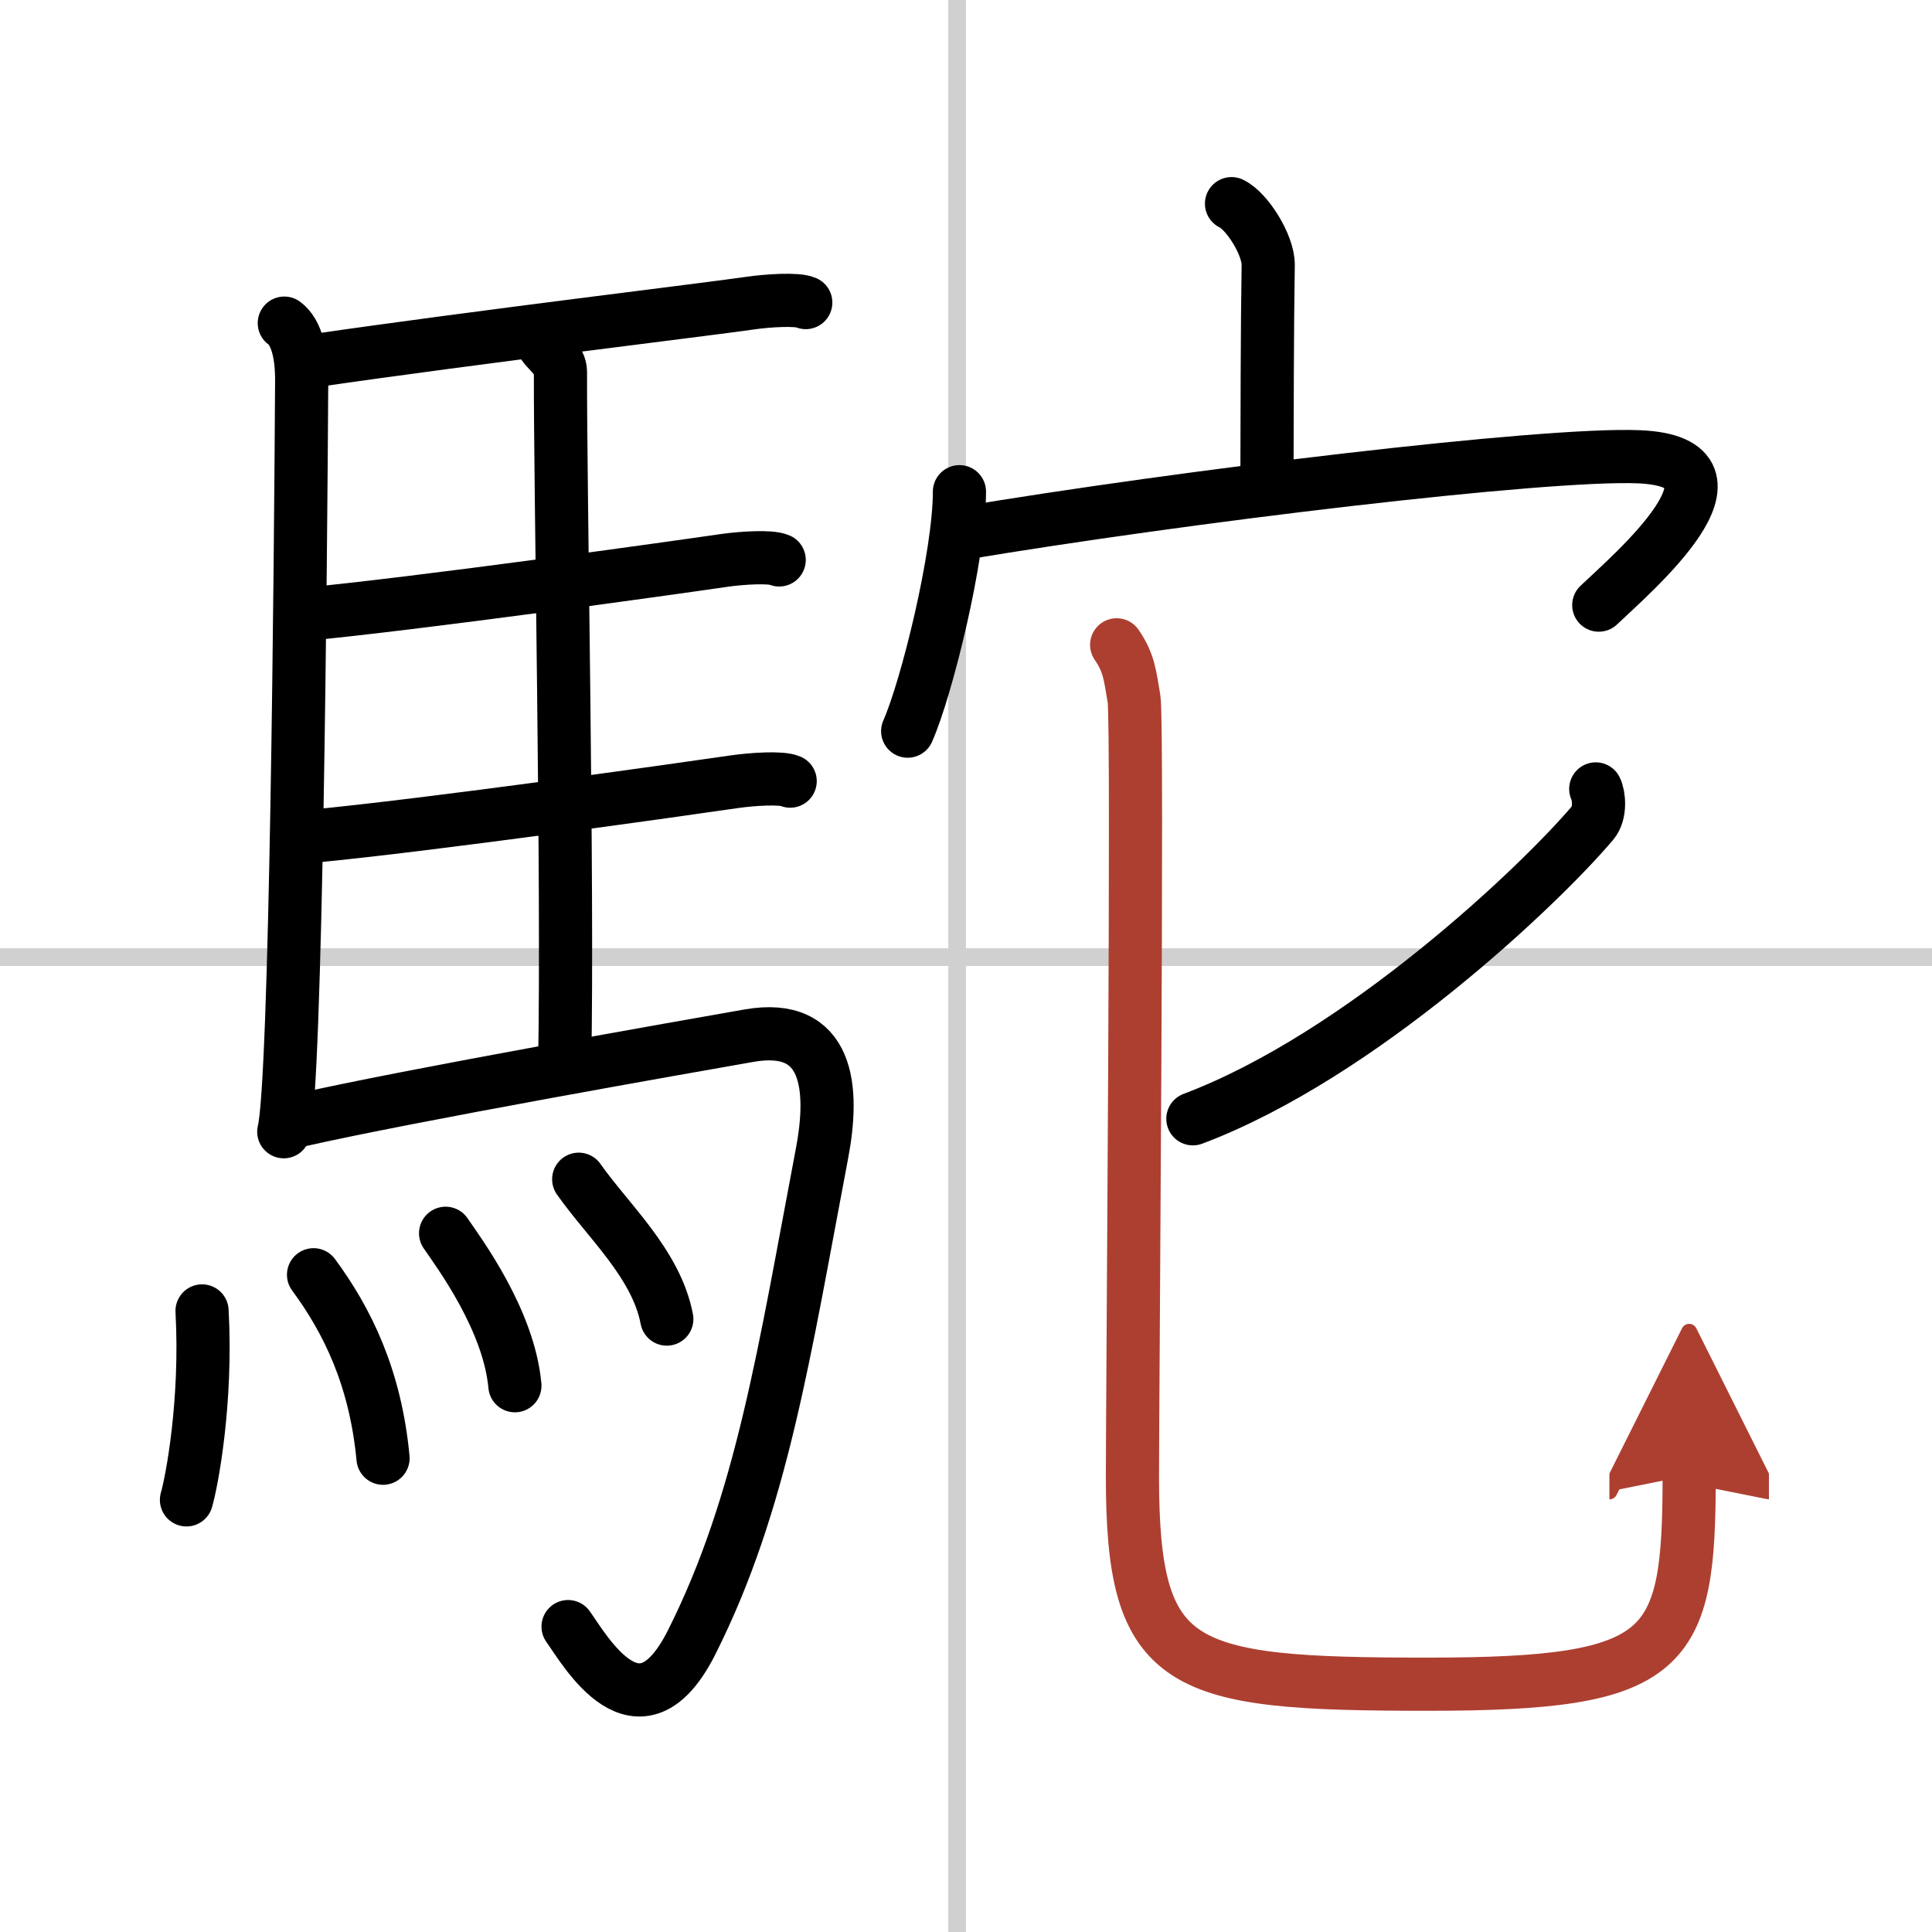 <svg width="400" height="400" viewBox="0 0 109 109" xmlns="http://www.w3.org/2000/svg"><defs><marker id="a" markerWidth="4" orient="auto" refX="1" refY="5" viewBox="0 0 10 10"><polyline points="0 0 10 5 0 10 1 5" fill="#ad3f31" stroke="#ad3f31"/></marker></defs><g fill="none" stroke="#000" stroke-linecap="round" stroke-linejoin="round" stroke-width="3"><rect width="100%" height="100%" fill="#fff" stroke="#fff"/><line x1="54" x2="54" y2="109" stroke="#d0d0d0" stroke-width="1"/><line x2="109" y1="54" y2="54" stroke="#d0d0d0" stroke-width="1"/><path d="m16.04 18.23c0.71 0.52 0.99 1.8 0.98 3.27-0.06 10.34-0.31 39.63-1.01 42.35"/><path d="M17.64,20.36C27,19,39.87,17.46,42.34,17.1c0.97-0.14,2.63-0.25,3.12-0.03"/><path d="m30.63 19.42c0.26 0.39 0.99 0.91 0.99 1.54-0.02 6.39 0.43 28.95 0.24 39"/><path d="m16.98 34.68c6.51-0.61 21.06-2.65 23.86-3.06 0.98-0.14 2.63-0.25 3.12-0.03"/><path d="m17.58 47.18c6.51-0.61 21.08-2.67 23.88-3.08 0.98-0.14 2.63-0.25 3.12-0.03"/><path d="m16.78 63.23c6.43-1.46 21.95-4.18 25.48-4.8 4.51-0.79 4.82 2.97 4.11 6.68-2.12 11.14-3.37 19.64-7.35 27.55-2.97 5.9-6.03 0.42-6.97-0.89"/><path d="m11.4 73.96c0.28 5.13-0.58 9.64-0.88 10.66"/><path d="m17.69 71.92c1.89 2.56 3.49 5.78 3.92 10.35"/><path d="m25.14 69.58c0.78 1.14 3.57 4.89 3.91 8.6"/><path d="m32.65 66.53c1.65 2.35 4.38 4.78 4.97 7.89"/><path d="m69.48 11.49c0.86 0.4 2.09 2.33 2.07 3.47-0.06 3.59-0.06 8.7-0.07 11.96"/><path d="m54.13 27.74c0 3.62-1.85 11.09-2.92 13.51"/><path d="m54.17 30.11c12.58-2.11 32.96-4.56 38.29-4.34 7.04 0.29-0.51 6.69-2.26 8.37"/><path d="m90.03 44.51c0.18 0.35 0.29 1.37-0.17 1.91-2.95 3.49-13.05 13.12-22.56 16.7"/><path d="m63 36.38c0.7 1.02 0.75 1.7 0.98 3.05 0.23 1.36-0.09 39.63-0.09 43.88 0 10.92 2.61 11.71 16.65 11.71 13.71 0 14.76-1.77 14.76-11.78" marker-end="url(#a)" stroke="#ad3f31"/></g></svg>
